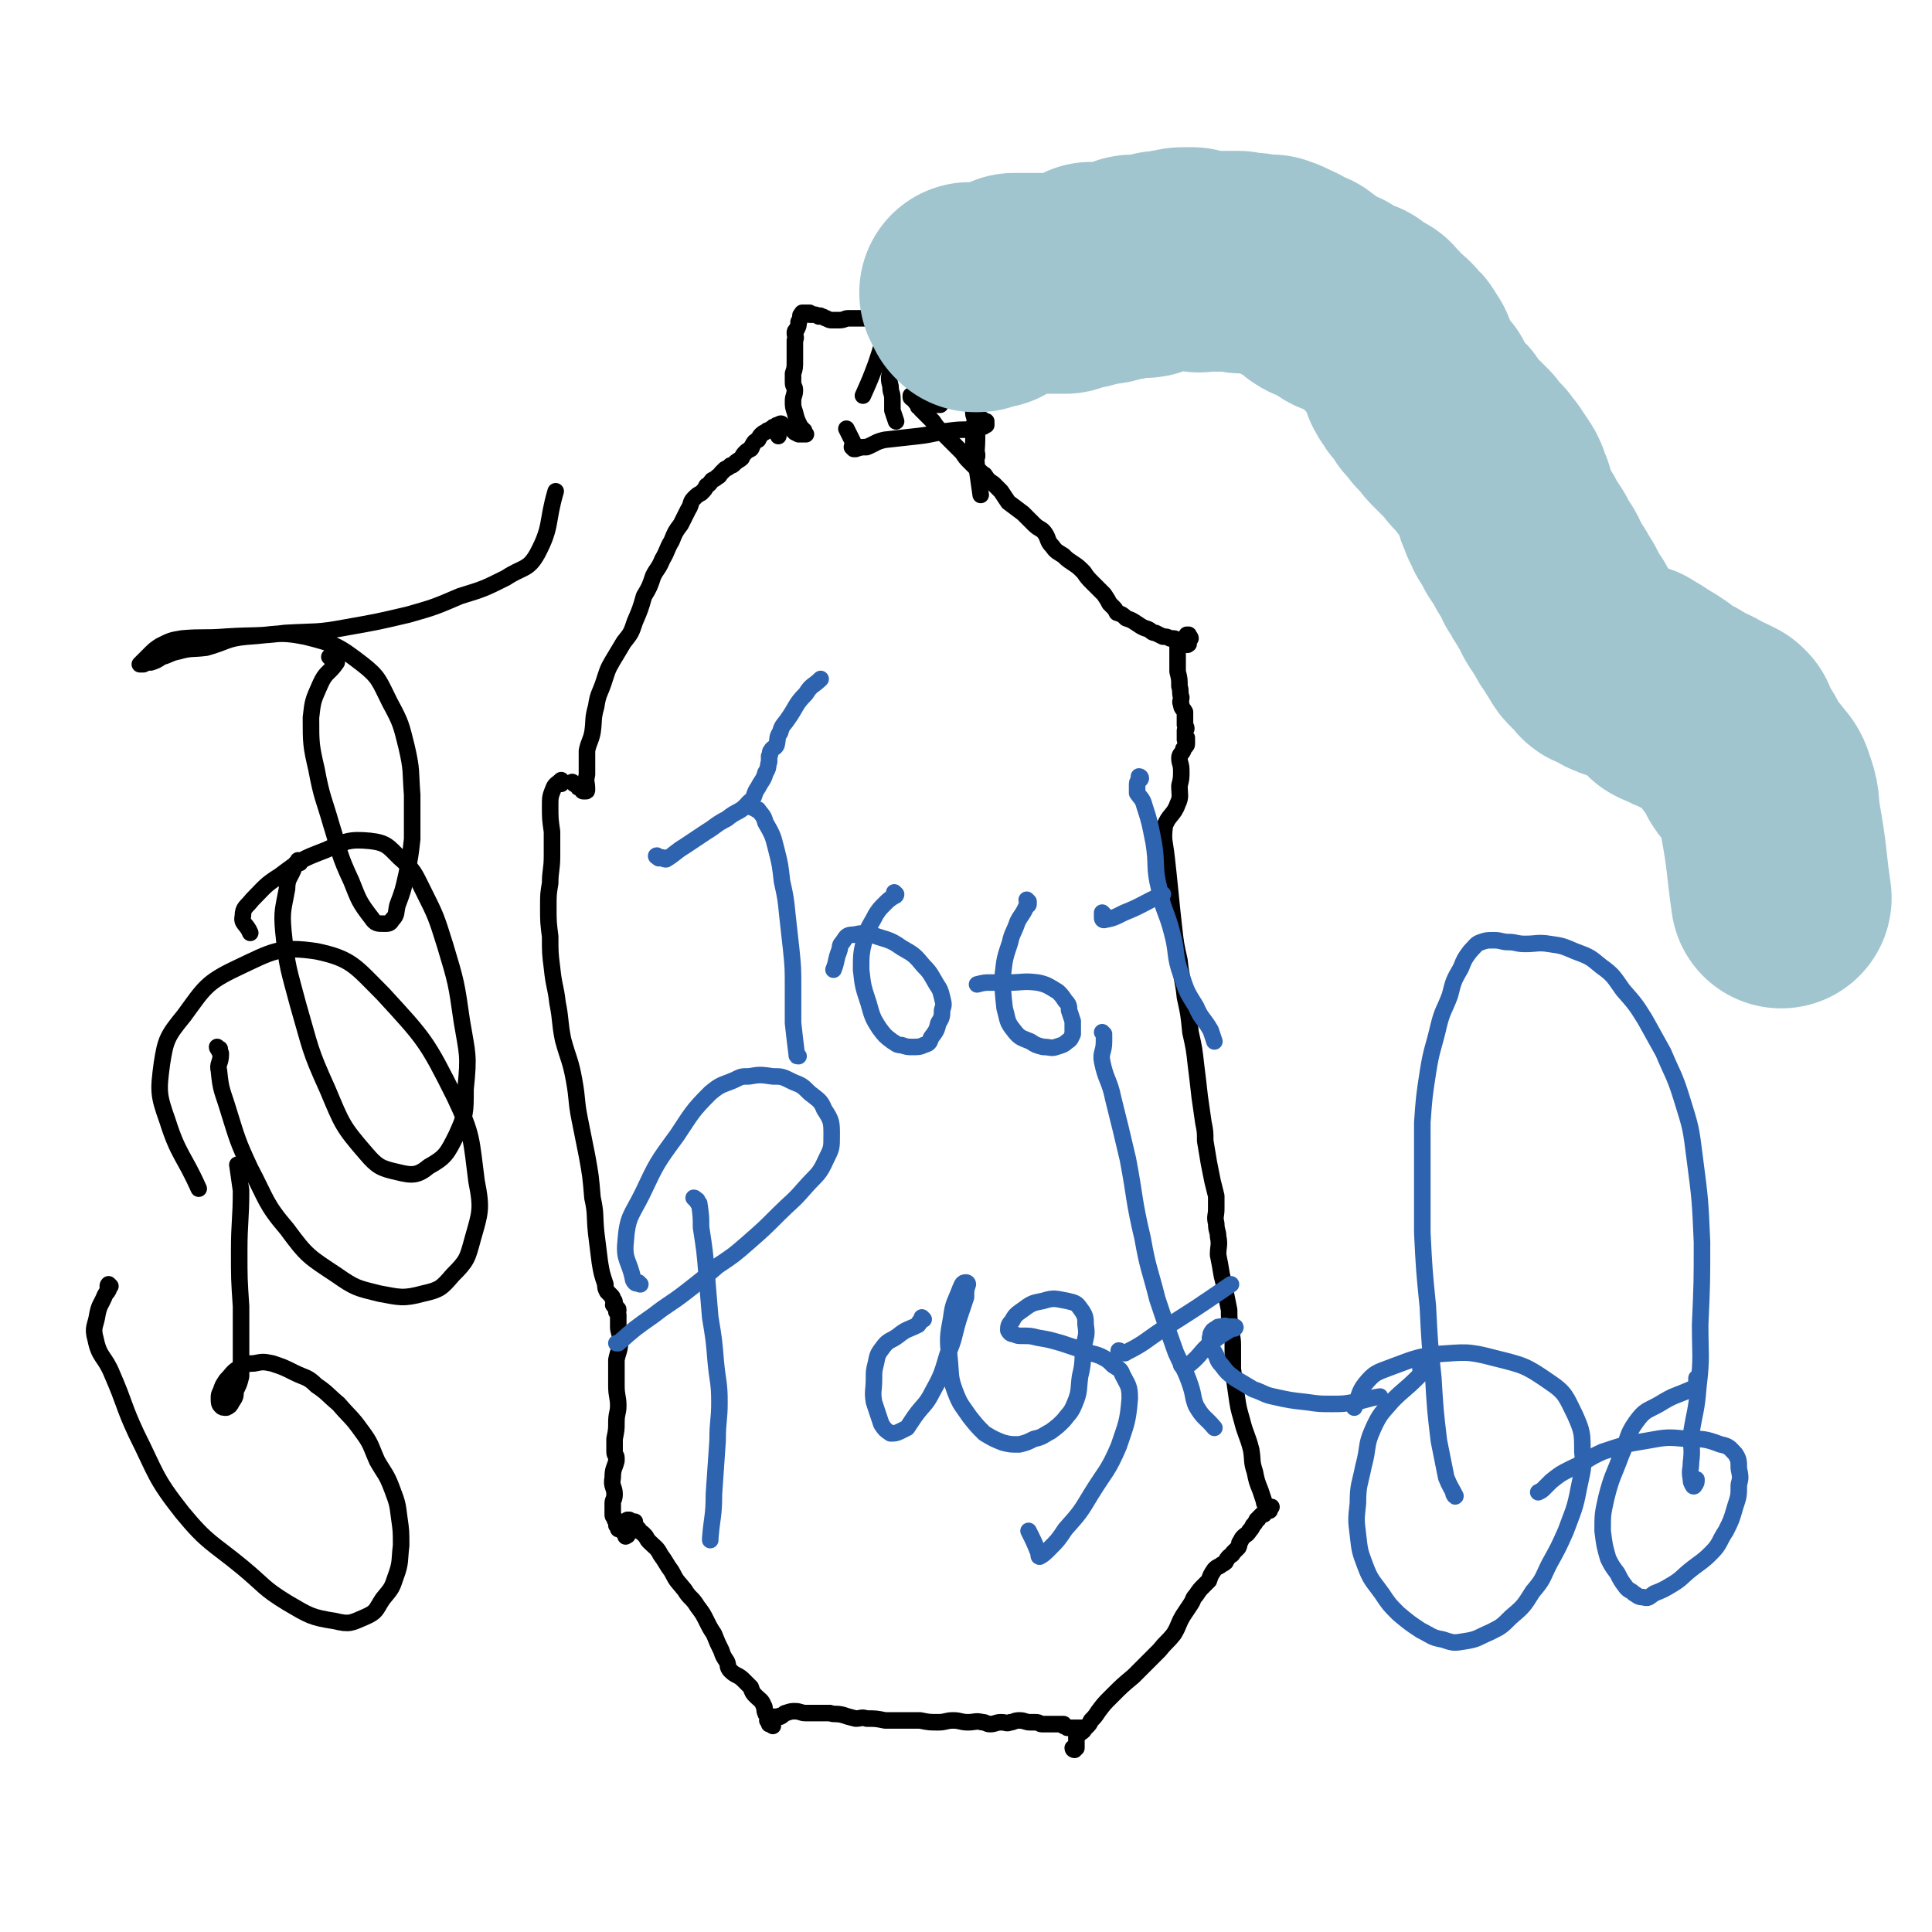 <svg viewBox='0 0 1050 1050' version='1.1' xmlns='http://www.w3.org/2000/svg' xmlns:xlink='http://www.w3.org/1999/xlink'><g fill='none' stroke='#000000' stroke-width='9' stroke-linecap='round' stroke-linejoin='round'><path d='M305,426c-1,0 -1,-1 -1,-1 0,0 0,1 1,1 0,0 0,0 0,0 0,0 0,0 0,0 0,-1 0,-1 0,-1 0,0 0,-1 0,-1 -2,2 -3,2 -4,4 -2,5 -2,5 -2,10 0,7 0,7 1,14 0,6 0,6 0,13 0,8 -1,8 -1,15 -1,6 -1,6 -1,13 0,8 0,8 1,16 0,9 0,9 1,17 1,10 2,10 3,19 2,10 1,10 3,20 3,11 4,11 6,22 2,11 1,11 3,21 2,10 2,10 4,20 2,11 2,11 3,23 2,9 1,9 2,19 1,8 1,8 2,16 1,6 1,6 3,12 0,2 0,2 1,4 1,1 1,1 2,2 1,1 1,1 1,2 1,1 1,1 1,2 0,0 0,0 0,1 0,0 0,0 0,0 -1,0 -1,0 0,1 0,0 0,0 0,0 0,0 0,0 0,0 1,0 1,0 1,1 0,0 0,0 0,0 1,1 1,0 1,1 0,0 -1,0 -1,1 1,1 1,1 1,2 0,3 0,3 0,6 0,3 1,3 1,7 0,6 -1,6 -2,11 0,7 0,7 0,14 0,6 1,6 1,11 0,4 -1,4 -1,9 0,4 0,4 -1,9 0,3 0,3 0,5 0,1 0,1 0,2 0,2 1,2 1,3 0,1 0,1 0,2 -1,4 -2,4 -2,9 -1,5 1,5 1,9 0,3 -1,3 -1,5 0,2 0,2 0,4 0,1 0,1 0,1 0,1 0,1 0,1 0,1 0,1 1,2 0,0 0,0 0,0 0,1 0,1 1,2 0,0 0,0 0,0 0,1 0,0 0,1 0,0 0,1 0,1 1,0 1,0 1,1 0,0 0,0 0,1 1,0 1,0 2,1 1,0 1,0 1,1 1,0 1,1 1,1 0,1 0,1 0,1 0,0 0,0 0,0 0,0 0,0 1,-1 0,0 0,1 0,0 0,0 0,-1 0,-1 1,0 1,0 1,0 1,-1 0,-1 0,-1 0,-1 0,-1 0,-1 1,-1 1,-1 1,-2 1,0 1,0 1,0 1,-1 0,-2 0,-2 1,0 1,0 1,0 0,0 0,0 0,0 -1,0 -1,0 -1,0 0,0 0,0 -1,0 0,0 0,0 0,0 -1,0 -1,0 -1,0 -1,0 -1,0 -1,0 0,0 0,-1 0,-1 0,0 1,0 1,0 0,0 0,0 1,1 1,1 1,1 2,2 1,1 1,1 2,2 1,2 1,1 3,3 2,2 1,2 3,4 3,3 4,3 6,7 3,4 3,5 6,9 3,6 3,5 7,10 3,5 4,4 7,9 3,4 3,4 5,8 2,4 2,4 4,7 2,5 2,5 4,9 1,3 1,3 3,6 1,2 0,3 2,5 3,3 4,2 7,5 2,2 2,2 4,4 1,3 1,3 3,5 2,2 3,2 4,5 1,1 0,2 1,4 0,1 1,0 1,1 1,1 1,1 1,2 1,0 1,0 1,1 1,1 1,1 1,1 0,1 0,1 0,1 0,0 0,0 0,0 0,1 0,1 0,1 0,0 0,0 0,-1 -1,0 -1,0 -2,0 0,0 0,-1 0,-1 0,-1 -1,-1 -1,-1 0,-1 1,-1 1,-1 0,0 0,0 1,0 0,-1 0,-1 1,-1 0,0 0,0 1,0 1,0 1,0 2,0 1,-1 1,0 1,0 2,-1 2,-2 3,-2 3,-1 3,-1 5,-1 3,0 3,1 6,1 3,0 3,0 6,0 4,0 4,0 7,0 3,1 3,0 7,1 3,1 3,1 7,2 3,0 3,-1 6,0 5,0 5,0 10,1 5,0 5,0 9,0 5,0 5,0 10,0 5,1 5,1 10,1 4,0 4,-1 8,-1 4,0 4,1 8,1 4,0 4,-1 8,0 2,0 2,1 4,1 3,0 3,-1 6,-1 3,0 3,1 5,0 2,0 2,-1 5,-1 3,0 3,1 6,1 2,0 2,0 3,0 2,0 2,1 3,1 1,0 1,0 1,0 1,0 1,0 3,0 0,0 0,0 1,0 1,0 1,0 2,0 1,0 1,0 2,0 0,0 0,0 1,0 1,0 1,0 1,0 0,0 1,0 1,0 0,0 0,0 0,1 1,0 1,0 2,1 1,0 1,0 1,0 0,0 0,0 0,0 1,0 1,0 1,0 1,0 1,0 1,0 0,0 0,0 1,0 0,0 0,0 0,0 1,0 1,0 2,0 0,0 0,0 1,0 0,0 0,0 0,0 1,0 1,0 1,0 0,0 1,0 1,0 0,0 0,1 0,1 0,0 0,0 0,0 '/><path d='M584,951c0,0 -1,0 -1,-1 0,0 1,1 2,0 0,0 0,0 0,-1 0,-2 0,-2 0,-3 0,-2 0,-2 0,-3 1,0 1,0 1,-1 0,0 0,0 1,0 0,-1 1,0 1,-1 1,0 1,-1 1,-1 1,-1 1,-1 2,-2 1,-1 1,-1 2,-3 2,-2 2,-2 4,-5 3,-4 3,-4 7,-8 6,-6 6,-6 12,-11 7,-7 7,-7 14,-14 4,-5 4,-4 8,-9 3,-5 2,-5 5,-10 2,-3 2,-3 4,-6 2,-3 1,-3 3,-5 2,-3 2,-3 4,-5 2,-2 2,-2 3,-3 1,-3 1,-3 3,-6 1,-1 1,-1 3,-2 1,-1 2,-1 3,-2 1,-2 1,-2 2,-3 1,-1 2,-1 2,-2 2,-2 2,-2 3,-3 1,-2 0,-2 1,-3 1,-2 1,-2 2,-3 1,-1 2,-1 3,-3 1,-1 1,-1 2,-3 1,-1 1,-1 2,-3 1,0 1,-1 1,-1 1,-1 1,-1 2,-2 0,0 0,0 1,0 1,-1 0,-2 1,-3 1,0 1,0 1,0 0,0 0,0 0,0 0,0 0,0 1,-1 0,0 0,0 0,0 0,0 1,0 1,0 -1,0 -1,0 -1,1 -1,0 -1,0 -1,0 0,1 0,1 0,1 0,0 0,0 1,0 0,0 -1,0 -1,0 0,0 -1,0 -1,0 0,0 1,0 1,0 0,0 0,0 -1,-1 0,0 0,0 0,0 0,-1 0,-1 0,-2 -1,-1 -1,-1 -1,-2 -1,-3 -1,-3 -2,-6 -2,-5 -2,-5 -3,-10 -2,-6 -1,-6 -2,-12 -2,-8 -3,-8 -5,-16 -2,-7 -2,-7 -3,-14 -1,-7 -1,-7 -2,-14 0,-7 0,-7 0,-13 0,-5 -1,-5 -1,-9 -1,-5 -1,-5 -1,-10 -1,-5 -1,-5 -2,-10 -1,-5 -1,-5 -2,-9 -1,-6 -1,-6 -2,-11 0,-5 1,-5 0,-10 0,-3 -1,-3 -1,-7 -1,-4 0,-4 0,-8 0,-4 0,-4 0,-7 -1,-4 -1,-4 -2,-8 -1,-5 -1,-5 -2,-10 -1,-6 -1,-6 -2,-12 0,-5 0,-5 -1,-10 -1,-7 -1,-7 -2,-14 -1,-9 -1,-9 -2,-17 -1,-9 -1,-9 -3,-18 -1,-10 -1,-10 -3,-19 -1,-10 -2,-10 -3,-20 -2,-9 -2,-9 -3,-18 -1,-9 -1,-9 -2,-19 -1,-10 -1,-10 -2,-19 -1,-9 -2,-9 -1,-17 2,-6 5,-6 7,-12 2,-4 1,-5 1,-10 1,-4 1,-4 1,-8 0,-4 -1,-4 -1,-7 0,-2 1,-2 2,-4 0,-1 0,-1 1,-2 1,-1 1,-1 1,-2 0,-1 0,-1 0,-2 0,0 0,-1 -1,-1 0,0 0,1 0,1 1,0 1,0 1,-1 -1,0 -1,0 -1,-1 0,-2 0,-2 0,-3 1,-1 1,-1 0,-3 0,-2 0,-2 0,-5 0,-1 0,-1 0,-2 -1,-2 -2,-2 -2,-4 -1,-2 0,-2 0,-4 -1,-3 0,-3 -1,-6 0,-4 0,-4 -1,-8 0,-4 0,-4 0,-7 0,-2 0,-2 0,-4 0,-2 0,-3 0,-5 0,0 0,1 1,1 0,0 0,0 0,0 0,0 0,1 0,1 0,0 0,-1 0,-1 0,0 0,0 0,-1 0,0 0,0 0,0 0,0 0,-1 1,-1 0,1 0,2 0,2 0,0 0,-1 1,-1 0,0 0,0 0,1 1,0 0,0 1,0 0,0 0,0 0,0 0,1 0,0 1,0 0,0 0,0 0,0 0,0 1,0 1,0 0,0 -1,1 -1,0 0,0 1,0 1,-1 0,0 0,0 0,0 0,-1 0,-1 0,-2 0,0 0,0 0,0 0,0 1,0 1,0 0,-1 -1,-1 -1,-1 0,0 0,0 0,-1 0,0 0,0 0,0 0,0 0,0 -1,0 0,0 1,0 1,0 0,0 -1,0 -1,0 0,0 1,1 0,1 0,0 0,0 0,0 -1,0 0,1 -1,1 0,0 0,1 0,1 0,0 0,0 0,0 0,0 0,0 -1,0 0,0 0,0 -1,0 -1,0 -1,0 -1,0 -1,0 -1,0 -2,0 0,0 0,-1 -1,-1 -1,0 -1,0 -2,0 -2,-1 -2,-1 -4,-1 -2,-1 -2,-1 -4,-2 -2,0 -2,-1 -4,-2 -3,-1 -3,-1 -6,-3 -3,-2 -3,-2 -6,-3 -2,-2 -2,-2 -5,-3 -1,-2 -1,-2 -2,-3 -1,-1 -1,-1 -2,-2 -1,-2 -1,-2 -3,-5 -3,-3 -3,-3 -6,-6 -3,-3 -3,-3 -5,-6 -3,-3 -3,-3 -6,-5 -3,-2 -3,-2 -5,-4 -3,-2 -4,-2 -6,-5 -3,-3 -2,-4 -4,-7 -2,-3 -3,-2 -6,-5 -3,-3 -3,-3 -6,-6 -4,-3 -4,-3 -8,-6 -2,-3 -2,-3 -4,-6 -2,-2 -2,-2 -4,-4 -3,-2 -3,-2 -5,-5 -2,-1 -2,-2 -4,-3 -2,-2 -2,-2 -4,-4 -2,-2 -2,-2 -4,-5 -3,-3 -3,-3 -6,-6 -3,-3 -3,-3 -5,-5 -3,-3 -3,-3 -5,-6 -2,-2 -2,-2 -4,-4 -1,-1 -1,-1 -2,-2 0,0 0,0 0,0 -1,-1 -1,-1 -1,-2 0,0 0,0 0,0 0,0 0,0 -1,0 0,-1 0,-1 0,-1 -1,-1 -1,-1 -1,-1 -1,-1 -1,-1 -1,-2 -1,0 -1,0 -2,-1 0,0 0,0 0,-1 0,0 0,0 0,0 0,0 0,0 0,0 1,0 1,0 1,0 1,1 1,0 1,0 0,0 0,0 0,0 0,0 0,0 0,0 1,0 1,0 1,0 1,1 0,1 1,2 0,0 0,0 0,0 0,1 0,1 1,2 0,0 0,0 1,0 0,0 0,0 0,0 1,1 1,1 2,1 2,1 2,0 4,0 2,0 2,0 4,0 '/><path d='M312,426c0,0 -1,-1 -1,-1 1,1 1,1 3,2 0,1 0,1 1,1 1,1 1,1 1,1 1,0 0,1 1,1 0,0 1,0 1,0 1,0 1,0 1,-1 0,-4 -1,-4 0,-8 0,-3 0,-3 0,-6 0,-4 0,-4 0,-7 1,-5 2,-5 3,-10 1,-7 0,-7 2,-14 1,-7 2,-7 4,-13 2,-6 2,-7 5,-12 3,-5 3,-5 6,-10 4,-5 4,-5 6,-11 3,-7 3,-7 5,-14 3,-5 3,-5 5,-11 2,-4 3,-4 5,-9 3,-5 2,-5 5,-10 2,-5 2,-5 5,-9 2,-4 2,-4 4,-8 2,-3 1,-4 3,-6 2,-2 2,-2 4,-3 2,-2 2,-2 3,-4 2,-1 2,-2 3,-3 2,-1 2,-1 3,-2 1,0 1,-1 2,-2 1,-1 1,-1 2,-2 2,-1 2,-1 3,-2 1,0 1,0 2,-1 2,-2 3,-2 4,-3 1,-2 1,-2 2,-3 1,-1 1,-1 3,-2 1,-1 0,-1 1,-2 1,-2 1,-2 3,-3 1,-2 1,-2 2,-3 1,-1 2,-1 3,-2 1,0 1,0 2,-1 0,0 0,0 1,0 0,-1 0,-1 1,-1 1,-1 1,-1 2,-1 1,-1 2,-1 2,0 0,1 -2,1 -2,2 -1,2 0,2 0,4 '/><path d='M432,235c0,0 -1,-1 -1,-1 1,1 1,1 3,2 1,0 1,0 1,0 1,0 1,0 1,0 1,0 1,0 1,0 1,0 1,0 1,0 0,0 0,0 0,0 0,0 0,0 0,0 -1,-1 -1,-1 -1,-2 -1,0 -1,0 -1,-1 -1,0 -1,0 -1,-1 -2,-4 -2,-4 -3,-8 -1,-3 -1,-3 -1,-6 0,-3 1,-3 1,-6 0,-2 -1,-2 -1,-4 0,-2 0,-2 0,-5 1,-3 1,-3 1,-7 0,-3 0,-3 0,-6 0,-3 0,-3 0,-5 1,-2 0,-2 0,-4 0,-1 0,-1 1,-2 1,-2 1,-2 1,-4 0,0 0,0 0,0 1,-2 1,-2 1,-3 0,-1 0,-1 1,-1 0,-1 0,-1 0,-1 1,0 1,0 2,0 0,0 0,0 1,0 0,0 1,0 1,0 0,1 0,1 0,1 1,0 1,0 2,0 2,0 1,0 3,1 0,0 1,-1 1,0 2,0 2,1 3,1 2,1 2,1 3,1 2,0 2,0 4,0 3,0 3,-1 5,-1 3,0 3,0 5,0 3,0 3,0 6,0 5,0 5,-1 10,-1 3,0 3,0 7,0 4,-1 4,-1 7,-1 2,0 2,1 5,1 2,0 2,-1 4,-1 2,0 2,0 3,0 1,0 1,0 3,0 1,0 1,0 2,0 1,0 1,0 1,0 1,0 1,0 1,0 1,0 1,0 1,0 1,0 1,0 2,0 0,0 0,0 1,0 0,0 0,0 1,0 0,0 0,0 1,0 0,0 0,0 1,0 0,0 0,0 0,0 1,0 1,1 1,1 0,0 0,0 0,0 1,1 1,1 1,2 1,1 0,1 1,1 0,1 0,1 1,1 0,1 0,1 1,2 0,1 0,1 0,1 1,1 1,1 1,2 0,1 0,1 0,2 1,2 1,2 1,4 0,3 0,3 0,5 0,3 -1,3 -1,6 0,4 0,4 0,9 0,2 0,2 0,4 0,1 0,1 0,3 0,2 0,2 0,5 1,3 1,3 1,6 0,1 1,1 1,3 0,2 -1,2 -1,5 0,1 1,1 1,3 0,1 -1,1 -1,3 0,0 0,0 0,1 0,1 0,1 0,1 1,1 1,1 1,2 0,0 0,0 0,1 0,1 0,1 0,2 0,1 0,1 0,1 0,1 1,1 1,1 0,0 0,0 0,-1 0,0 0,0 0,0 '/><path d='M532,227c0,0 -1,-1 -1,-1 1,0 1,1 2,2 1,0 1,0 1,0 1,1 1,1 2,1 0,0 0,0 0,0 0,1 0,1 0,1 0,0 0,0 0,1 0,0 0,0 -1,0 0,0 0,1 -1,1 0,0 0,0 0,0 -1,0 -1,1 -2,1 -7,1 -7,0 -15,1 -9,1 -9,2 -18,3 -9,1 -9,1 -18,2 -5,1 -5,2 -10,4 -3,0 -3,0 -6,1 0,0 -1,0 -1,0 0,0 -1,-1 -1,-1 0,-1 1,-1 1,-2 -2,-4 -2,-4 -4,-8 0,0 0,0 0,0 '/><path d='M489,175c-1,0 -2,-1 -1,-1 0,0 1,1 1,2 0,0 0,0 0,1 0,1 0,1 0,1 -1,1 -1,1 -1,1 0,3 0,3 -1,6 -1,4 0,4 -1,8 -1,4 -2,4 -2,8 -1,5 -1,5 0,9 0,4 1,3 1,7 0,3 0,3 0,6 1,3 1,3 2,6 '/><path d='M529,184c0,0 -1,-1 -1,-1 0,0 1,1 1,2 0,1 1,1 0,1 0,2 0,2 -1,4 0,3 0,3 0,5 0,4 0,4 1,7 0,4 0,4 0,8 0,6 0,6 0,12 1,8 1,7 2,15 0,9 -1,9 0,18 1,7 1,7 2,14 '/><path d='M543,162c0,0 -1,-1 -1,-1 0,0 1,1 1,2 0,1 0,1 0,2 -1,1 0,1 -1,2 -1,3 -1,3 -2,5 0,1 0,1 0,2 0,4 1,4 0,7 -4,12 -4,12 -8,24 0,0 0,0 0,0 '/><path d='M484,163c-1,0 -1,-1 -1,-1 0,1 0,1 1,2 0,0 0,0 0,1 0,0 0,0 0,1 -1,4 -2,4 -2,7 -1,4 0,4 -1,8 -2,8 -2,8 -5,17 -3,8 -3,8 -7,17 '/></g>
<g fill='none' stroke='#A0C5CF' stroke-width='120' stroke-linecap='round' stroke-linejoin='round'><path d='M528,160c0,0 -1,-1 -1,-1 0,0 1,1 1,2 1,0 1,0 1,1 0,0 0,0 0,1 0,0 1,0 1,1 0,0 0,0 0,0 0,0 0,0 1,0 0,0 0,0 0,0 1,0 1,0 2,-1 0,0 0,1 1,0 0,0 0,0 0,0 1,-1 1,0 2,-1 0,0 0,0 1,0 1,0 1,0 2,0 2,-2 2,-2 5,-4 1,-1 2,0 4,-1 2,-1 1,-2 3,-3 2,0 2,0 4,0 3,0 3,0 5,0 3,0 3,0 5,0 4,0 4,0 7,0 4,0 4,0 7,0 3,-1 3,-1 6,-2 2,-1 3,0 5,-1 2,-1 1,-2 3,-3 3,0 3,1 6,1 2,0 2,0 5,-1 1,0 1,0 3,-1 3,0 3,0 5,-1 2,-1 2,-2 4,-2 3,0 3,1 5,1 2,1 2,0 4,-1 3,0 3,-1 5,-2 2,0 2,0 4,0 2,0 2,-1 3,-1 3,0 3,-1 6,-1 3,0 3,0 5,0 2,1 1,2 3,2 1,1 1,0 3,0 2,0 2,0 4,0 2,0 2,0 4,0 2,0 2,0 4,0 1,0 1,0 3,0 2,0 2,0 4,0 1,0 1,1 2,1 3,0 3,0 6,0 3,1 3,1 6,1 2,0 2,0 4,0 3,1 3,1 5,2 2,1 2,1 4,2 1,0 1,1 1,1 2,1 2,1 3,2 2,1 2,0 4,1 1,0 0,0 0,1 2,1 2,0 3,1 1,1 1,1 2,2 1,2 1,2 3,3 2,1 2,1 5,2 2,1 3,0 5,2 1,1 1,2 3,3 3,1 3,0 6,2 2,0 2,0 3,1 2,2 2,2 3,3 2,1 3,1 5,2 2,2 1,2 3,4 2,1 2,1 3,3 2,1 1,1 2,2 2,1 2,1 3,2 1,1 1,1 2,3 2,1 2,1 3,3 1,2 1,2 2,3 1,2 0,2 0,3 1,1 1,1 1,3 1,2 1,2 2,5 0,0 0,0 1,1 0,1 0,1 1,2 1,2 1,2 2,3 2,1 2,1 4,2 0,1 0,1 0,2 0,1 0,1 1,3 2,1 2,1 3,3 1,1 1,1 2,3 1,1 1,1 2,2 1,1 1,1 1,1 2,1 2,1 3,3 0,1 0,1 1,2 1,1 1,1 3,3 2,2 2,2 4,4 2,2 2,2 4,4 1,2 1,2 3,4 1,1 1,1 3,3 1,1 1,1 2,3 1,1 1,1 2,2 1,2 1,2 2,3 1,2 1,2 2,3 2,3 2,3 3,7 2,3 1,3 2,6 1,2 1,2 2,5 2,3 1,3 3,6 2,3 2,3 4,7 2,3 2,3 4,6 2,4 2,4 4,7 2,3 2,3 3,6 3,4 2,4 5,8 1,2 1,2 3,5 2,3 1,3 3,6 2,3 2,3 4,6 2,4 2,4 5,8 1,2 1,2 3,5 1,2 1,2 3,4 1,1 1,1 2,2 1,1 1,1 2,2 1,1 1,2 2,2 3,1 4,1 6,2 1,0 0,0 0,1 1,0 1,1 2,1 2,1 2,1 5,2 2,1 2,0 5,1 1,1 1,1 3,2 1,0 1,1 2,1 1,1 2,1 3,2 1,1 1,1 2,2 1,1 1,0 3,1 1,1 1,1 3,2 1,1 0,2 1,3 2,1 2,1 3,1 3,2 3,2 7,3 2,2 2,1 5,3 2,1 2,1 4,2 3,1 3,2 5,3 3,1 3,1 5,2 2,1 2,1 4,2 0,1 1,1 1,1 1,3 0,3 1,5 1,2 0,3 2,4 1,1 2,0 2,1 3,4 2,5 4,9 1,3 2,2 4,4 1,1 1,1 2,2 3,4 4,4 5,8 3,8 2,8 3,16 4,22 3,22 6,43 '/></g>
<g fill='none' stroke='#2D63AF' stroke-width='9' stroke-linecap='round' stroke-linejoin='round'><path d='M358,466c-1,0 -2,-1 -1,-1 0,0 0,1 1,1 0,1 0,0 1,0 0,0 0,0 1,0 1,1 1,1 2,1 5,-3 5,-4 10,-7 6,-4 6,-4 12,-8 5,-3 5,-4 11,-7 6,-5 7,-3 12,-9 4,-3 2,-4 5,-8 2,-4 3,-4 4,-8 2,-3 1,-3 2,-6 0,-1 0,-1 0,-3 1,-1 0,-2 1,-3 1,-2 2,-1 3,-3 1,-4 0,-4 2,-7 1,-4 2,-4 4,-7 5,-7 4,-8 10,-14 3,-5 4,-4 8,-8 '/><path d='M409,439c0,0 -1,-1 -1,-1 0,0 1,0 1,1 1,0 1,0 2,1 0,0 1,0 1,0 2,3 3,3 4,7 4,7 4,7 6,15 2,8 2,8 3,17 2,9 2,9 3,19 1,9 1,9 2,18 1,10 1,10 1,21 0,9 0,9 0,19 1,9 1,9 2,17 0,1 0,1 1,1 '/><path d='M487,486c0,0 -1,-1 -1,-1 0,0 1,1 1,1 0,1 -1,1 -1,1 -3,2 -3,2 -5,4 -3,3 -3,3 -5,6 -3,6 -4,6 -6,13 -2,8 -2,9 -2,17 1,9 1,9 4,18 2,7 2,8 6,14 3,4 3,4 7,7 2,1 2,2 5,2 3,1 3,1 6,1 3,0 4,0 6,-1 3,-1 3,-1 4,-4 3,-4 3,-4 4,-8 2,-3 2,-4 2,-7 1,-3 1,-3 0,-7 -1,-4 -1,-4 -3,-7 -3,-5 -3,-6 -7,-10 -5,-6 -5,-6 -12,-10 -7,-5 -8,-4 -16,-7 -5,-1 -5,-1 -10,0 -4,0 -4,1 -6,4 -2,2 -1,2 -2,5 -2,5 -1,5 -3,10 '/><path d='M559,490c0,0 -1,-1 -1,-1 0,0 0,1 1,2 0,0 0,0 0,0 0,1 0,1 -1,1 -2,5 -3,5 -5,9 -2,6 -3,6 -4,11 -3,9 -3,9 -4,18 0,9 0,9 1,18 2,7 1,7 5,12 3,4 4,4 9,6 3,2 3,2 7,3 4,0 4,1 7,0 3,-1 4,-1 6,-3 2,-1 2,-2 3,-4 0,-3 0,-3 0,-7 -1,-3 -1,-3 -2,-6 0,-2 0,-3 -2,-5 -2,-3 -2,-3 -4,-5 -5,-3 -6,-4 -11,-5 -8,-1 -8,0 -16,0 -5,0 -5,0 -10,0 -3,0 -3,0 -7,1 '/><path d='M620,423c-1,0 -1,-1 -1,-1 0,0 1,0 1,1 0,1 -2,1 -2,3 0,2 0,3 0,5 2,3 3,3 4,7 3,9 3,10 5,20 2,12 0,13 3,25 2,12 4,12 7,24 3,11 1,12 5,23 3,9 3,9 8,17 3,7 4,6 8,13 1,3 1,3 2,6 '/><path d='M600,497c0,0 -1,-1 -1,-1 0,1 0,1 0,3 0,0 0,1 1,1 5,-1 5,-1 11,-4 10,-4 10,-5 21,-10 '/><path d='M378,652c0,0 -1,-1 -1,-1 0,0 1,0 1,1 1,0 1,0 1,1 0,1 1,1 1,1 1,7 1,7 1,13 2,13 2,13 3,25 1,12 1,12 2,24 2,12 2,12 3,24 1,11 2,11 2,22 0,10 -1,10 -1,21 -1,14 -1,14 -2,29 0,12 -1,12 -2,24 0,0 0,0 0,1 '/><path d='M348,698c-1,0 -1,-1 -1,-1 -1,0 -1,1 -2,0 0,0 -1,-1 -1,-2 -2,-10 -5,-10 -4,-20 1,-14 3,-14 9,-26 8,-17 8,-17 19,-32 8,-12 8,-13 18,-23 6,-5 6,-4 13,-7 4,-2 4,-2 8,-2 6,-1 6,-1 13,0 5,0 5,0 11,3 5,2 5,2 9,6 5,4 6,4 8,9 4,6 4,7 4,14 0,7 0,7 -3,13 -4,9 -5,8 -12,16 -6,7 -7,7 -14,14 -8,8 -8,8 -16,15 -8,7 -8,7 -17,13 -8,7 -8,7 -17,14 -9,7 -9,6 -18,13 -10,7 -10,7 -19,15 0,0 0,0 -1,0 '/><path d='M502,717c0,0 -1,-1 -1,-1 0,0 0,1 0,1 0,1 0,1 -1,1 -1,1 0,1 -1,2 -6,3 -6,2 -11,6 -4,3 -5,2 -8,6 -3,4 -3,4 -4,9 -1,4 -1,4 -1,8 0,7 -1,7 0,13 2,6 2,6 4,12 2,3 2,3 5,5 2,0 3,0 5,-1 2,-1 2,-1 4,-2 2,-3 2,-3 4,-6 5,-7 6,-6 10,-14 5,-9 5,-10 8,-20 4,-9 3,-9 6,-19 2,-6 2,-6 4,-12 0,-4 0,-4 1,-7 0,-1 -1,-1 -1,-1 -2,0 -2,1 -3,3 -3,8 -4,8 -5,16 -2,11 -2,11 -1,22 1,9 0,10 3,18 3,8 4,8 8,14 4,5 4,5 8,9 5,3 5,3 10,5 4,1 4,1 9,1 4,-1 4,-1 8,-3 5,-1 5,-2 9,-4 4,-3 4,-3 7,-6 3,-4 4,-4 6,-9 3,-7 2,-8 3,-15 2,-8 1,-8 2,-16 1,-6 2,-6 1,-12 0,-4 0,-5 -3,-9 -2,-3 -3,-3 -7,-4 -6,-1 -7,-2 -13,0 -5,1 -6,1 -10,4 -4,3 -5,3 -7,7 -2,2 -2,3 -2,5 1,2 2,2 3,2 2,1 2,1 5,1 4,0 4,0 8,1 6,1 6,1 13,3 6,2 6,2 12,4 4,2 4,1 9,3 4,2 4,2 7,5 3,2 4,2 5,5 3,6 4,6 4,13 -1,13 -2,14 -6,26 -6,14 -7,13 -15,26 -6,10 -6,10 -14,19 -4,6 -4,6 -9,11 -2,2 -3,3 -5,4 -1,0 0,-2 -1,-3 -2,-5 -2,-5 -5,-11 '/><path d='M600,562c0,0 -1,-1 -1,-1 0,0 1,1 1,2 0,0 0,0 0,1 0,1 0,1 0,2 0,6 -2,6 -1,11 2,10 4,10 6,20 4,16 4,16 8,33 4,21 3,22 8,43 3,17 4,17 8,33 5,15 5,15 10,29 4,9 5,9 8,18 2,6 1,6 3,11 4,7 5,6 10,12 0,0 0,0 0,0 '/><path d='M609,735c0,-1 -1,-1 -1,-1 0,0 1,1 1,1 1,1 1,0 2,0 0,0 0,1 1,0 10,-5 10,-6 19,-12 19,-12 19,-12 38,-25 '/><path d='M643,743c0,0 -1,-1 -1,-1 0,0 1,1 1,1 1,0 1,0 1,0 1,-1 0,-1 1,-1 1,-1 1,0 2,-1 6,-5 5,-6 11,-11 5,-4 5,-4 10,-7 1,-1 2,-1 3,-1 1,-1 0,-1 -1,-1 -1,0 -1,0 -2,0 -2,0 -2,-1 -4,0 -2,0 -2,0 -3,1 -2,1 -2,1 -3,3 0,2 -1,2 0,4 0,3 0,3 2,6 2,3 1,4 4,7 3,4 3,4 7,7 5,3 5,3 10,6 6,2 6,3 11,4 9,2 9,2 18,3 7,1 7,1 14,1 6,0 6,0 12,-1 7,-1 7,-2 14,-3 0,0 0,0 0,0 '/><path d='M791,813c0,0 -1,-1 -1,-1 0,0 1,2 1,1 -2,-4 -3,-5 -5,-10 -2,-10 -2,-10 -4,-20 -2,-17 -2,-17 -3,-34 -2,-19 -2,-19 -3,-39 -2,-20 -2,-20 -3,-40 0,-15 0,-15 0,-31 0,-15 0,-15 0,-29 1,-14 1,-14 3,-27 2,-13 3,-13 6,-26 2,-8 3,-8 6,-16 2,-8 2,-8 6,-15 2,-5 2,-5 5,-9 3,-3 3,-4 6,-5 3,-1 3,-1 7,-1 4,0 4,1 8,1 4,0 4,1 9,1 6,0 7,-1 13,0 7,1 7,1 14,4 8,3 8,3 14,8 7,5 7,6 12,13 7,8 7,8 12,16 5,9 5,9 10,18 5,12 6,12 10,25 5,16 5,16 7,32 3,23 3,23 4,46 0,22 0,22 -1,45 0,17 1,17 -1,34 -1,13 -2,13 -4,26 0,7 1,7 0,15 0,4 -1,4 0,9 0,1 0,2 1,3 0,1 1,1 1,0 1,-1 1,-1 1,-3 '/><path d='M773,745c0,0 -1,-1 -1,-1 0,0 1,1 1,1 0,1 0,1 -1,1 0,1 0,1 0,1 -1,1 -1,1 -2,2 -6,6 -7,6 -13,12 -6,7 -7,7 -11,16 -4,9 -2,9 -5,20 -2,10 -3,10 -3,20 -1,9 -1,9 0,17 1,9 1,9 4,17 3,8 4,8 9,15 4,6 4,6 9,11 6,5 6,5 12,9 6,3 6,4 12,5 6,2 6,2 12,1 7,-1 7,-2 14,-5 6,-3 6,-3 11,-8 7,-6 7,-6 12,-14 6,-7 5,-7 9,-15 5,-9 5,-9 9,-18 4,-11 5,-12 7,-23 2,-10 3,-11 2,-20 0,-10 0,-11 -4,-20 -5,-10 -5,-12 -14,-18 -13,-9 -14,-9 -30,-13 -15,-4 -16,-3 -32,-2 -12,2 -13,3 -24,7 -8,3 -9,3 -14,9 -4,5 -3,7 -6,13 '/><path d='M923,750c0,0 -1,-1 -1,-1 0,1 0,2 0,3 0,1 0,1 -1,2 -1,1 -1,1 -2,1 -9,4 -9,3 -17,8 -7,4 -8,3 -13,10 -5,7 -4,9 -8,18 -4,11 -5,11 -8,23 -2,9 -2,9 -2,18 1,8 1,8 3,15 2,4 2,4 5,8 2,4 2,4 5,8 2,2 2,1 4,3 2,1 2,2 5,2 3,1 3,0 6,-2 5,-2 5,-2 10,-5 5,-3 5,-4 10,-8 5,-4 6,-4 11,-9 5,-5 4,-6 8,-12 3,-6 3,-6 5,-13 2,-6 2,-6 2,-12 1,-4 1,-4 0,-9 0,-4 0,-5 -2,-8 -3,-3 -3,-4 -8,-5 -8,-3 -9,-3 -18,-3 -11,-1 -11,-1 -22,1 -12,2 -12,2 -24,6 -9,4 -8,5 -17,9 -6,3 -6,3 -11,7 -2,2 -2,2 -4,4 -1,1 -1,1 -3,2 '/></g>
<g fill='none' stroke='#000000' stroke-width='9' stroke-linecap='round' stroke-linejoin='round'><path d='M60,699c0,0 -1,-1 -1,-1 -1,1 0,2 0,3 -1,2 -1,1 -2,3 -2,5 -3,5 -4,10 -1,7 -3,7 -1,14 2,10 5,9 9,19 7,16 6,17 13,32 11,22 10,24 25,43 14,17 16,16 33,30 12,10 11,11 24,19 12,7 13,8 26,10 8,2 9,1 16,-2 7,-3 6,-4 10,-10 5,-6 5,-6 7,-12 3,-8 2,-9 3,-17 0,-8 0,-8 -1,-15 -1,-8 -1,-8 -4,-16 -3,-8 -4,-8 -8,-15 -4,-9 -3,-9 -9,-17 -5,-7 -6,-7 -12,-14 -6,-5 -6,-6 -12,-10 -5,-5 -6,-4 -12,-7 -6,-3 -6,-3 -12,-5 -5,-1 -5,-1 -10,0 -5,0 -5,1 -9,3 -3,2 -3,3 -6,6 -2,3 -2,3 -3,6 -1,2 -1,2 -1,4 0,2 0,3 1,4 1,1 1,1 3,1 2,-1 2,-1 3,-3 2,-3 2,-3 2,-6 2,-4 2,-4 3,-8 0,-6 0,-7 0,-13 0,-12 0,-12 0,-25 -1,-15 -1,-15 -1,-30 0,-16 1,-17 1,-33 -1,-7 -1,-7 -2,-14 '/><path d='M119,570c0,0 -1,0 -1,-1 0,0 1,1 1,1 1,0 0,0 0,1 1,1 1,1 1,2 0,5 -2,5 -1,9 1,11 2,11 5,21 5,16 5,17 12,32 9,17 8,19 20,33 11,15 12,15 27,25 10,7 11,7 23,10 11,2 13,3 24,0 9,-2 10,-3 16,-10 8,-8 8,-9 11,-20 4,-14 5,-16 2,-31 -3,-23 -2,-25 -12,-46 -15,-30 -16,-31 -39,-56 -15,-15 -17,-19 -36,-23 -20,-3 -24,0 -43,9 -17,8 -18,11 -29,26 -9,11 -10,13 -12,26 -2,15 -2,17 3,31 6,19 9,19 17,37 0,0 0,0 0,0 '/><path d='M163,469c0,-1 -1,-1 -1,-1 0,-1 0,0 0,0 -1,1 -1,1 -1,1 -1,1 -1,1 -1,2 -2,6 -4,6 -4,12 -2,11 -3,12 -2,23 2,20 3,21 8,40 7,24 6,24 16,46 8,19 8,20 21,35 6,7 8,8 17,10 8,2 11,2 17,-3 9,-5 10,-7 15,-17 5,-11 5,-12 5,-25 2,-19 1,-19 -2,-37 -3,-21 -3,-21 -9,-41 -5,-16 -5,-16 -12,-30 -5,-10 -5,-11 -13,-18 -6,-6 -7,-8 -16,-9 -11,-1 -13,0 -24,5 -13,5 -13,5 -25,14 -8,5 -8,6 -15,13 -3,4 -5,4 -5,9 -1,4 2,4 4,9 '/><path d='M180,358c0,0 -1,-1 -1,-1 0,0 1,0 2,0 0,1 0,0 1,0 1,1 1,1 1,1 0,1 0,1 0,2 -4,6 -6,5 -9,12 -4,9 -4,9 -5,18 0,14 0,15 3,28 3,16 4,16 8,30 5,16 4,16 11,31 4,10 4,11 11,20 2,3 3,3 7,3 2,0 3,0 4,-2 3,-3 2,-4 3,-8 3,-8 3,-8 5,-17 2,-10 2,-10 3,-19 0,-12 0,-12 0,-24 -1,-13 0,-13 -3,-26 -3,-12 -3,-13 -9,-24 -6,-12 -6,-14 -15,-21 -13,-10 -15,-11 -31,-15 -15,-3 -16,-1 -32,0 -11,1 -11,3 -22,6 -8,1 -8,0 -15,2 -5,1 -5,2 -9,3 -3,2 -3,2 -6,3 -2,0 -2,0 -4,1 -1,0 -1,0 -2,0 0,0 1,-1 1,-1 2,-2 2,-2 4,-4 3,-3 3,-3 6,-5 6,-3 6,-3 12,-4 11,-1 12,0 24,-1 16,-1 16,0 32,-2 17,-1 17,0 33,-3 17,-3 17,-3 34,-7 14,-4 14,-4 28,-10 13,-4 13,-4 25,-10 9,-6 12,-4 17,-13 8,-15 5,-17 10,-34 '/></g>
</svg>
